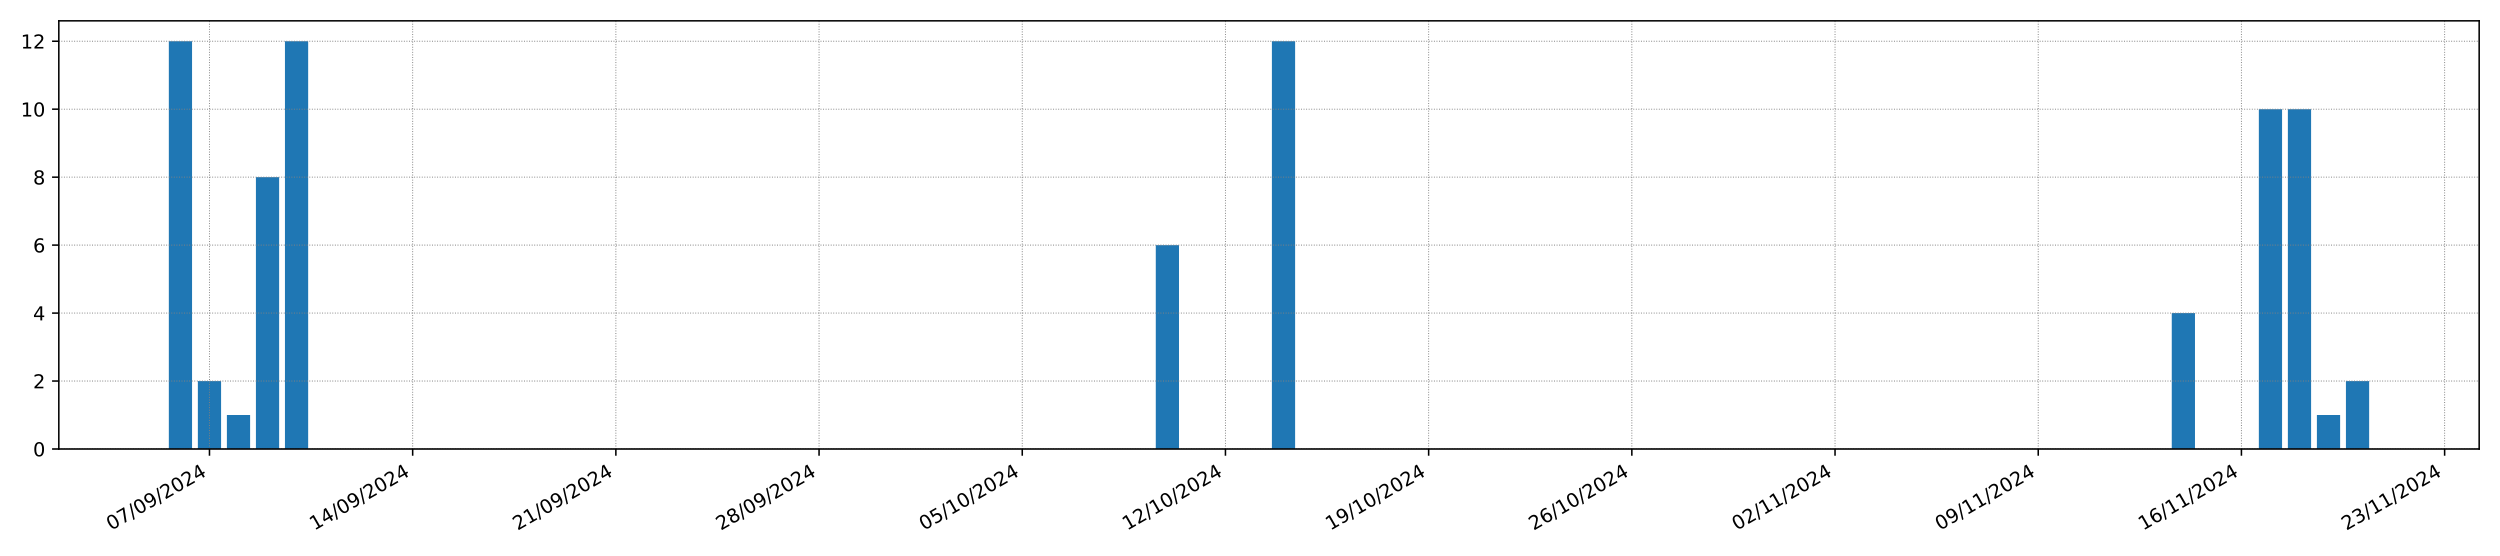 <?xml version="1.0" encoding="utf-8" standalone="no"?>
<!DOCTYPE svg PUBLIC "-//W3C//DTD SVG 1.1//EN"
  "http://www.w3.org/Graphics/SVG/1.1/DTD/svg11.dtd">
<!-- Created with matplotlib (https://matplotlib.org/) -->
<svg height="288pt" version="1.1" viewBox="0 0 1296 288" width="1296pt" xmlns="http://www.w3.org/2000/svg" xmlns:xlink="http://www.w3.org/1999/xlink">
 <defs>
  <style type="text/css">*{stroke-linecap:butt;stroke-linejoin:round;}</style>
 </defs>
 <g id="figure_1">
  <g id="patch_1">
   <path d="M 0 288 
L 1296 288 
L 1296 0 
L 0 0 
z
" style="fill:#ffffff;"/>
  </g>
  <g id="axes_1">
   <g id="patch_2">
    <path d="M 30.49 232.76 
L 1285.2 232.76 
L 1285.2 10.8 
L 30.49 10.8 
z
" style="fill:#ffffff;"/>
   </g>
   <g id="patch_3">
    <path clip-path="url(#pa7e3d436a8)" d="M 87.522 232.76 
L 99.561 232.76 
L 99.561 21.37 
L 87.522 21.37 
z
" style="fill:#1f77b4;"/>
   </g>
   <g id="patch_4">
    <path clip-path="url(#pa7e3d436a8)" d="M 102.57 232.76 
L 114.609 232.76 
L 114.609 197.529 
L 102.57 197.529 
z
" style="fill:#1f77b4;"/>
   </g>
   <g id="patch_5">
    <path clip-path="url(#pa7e3d436a8)" d="M 117.618 232.76 
L 129.657 232.76 
L 129.657 215.145 
L 117.618 215.145 
z
" style="fill:#1f77b4;"/>
   </g>
   <g id="patch_6">
    <path clip-path="url(#pa7e3d436a8)" d="M 132.667 232.76 
L 144.705 232.76 
L 144.705 91.833 
L 132.667 91.833 
z
" style="fill:#1f77b4;"/>
   </g>
   <g id="patch_7">
    <path clip-path="url(#pa7e3d436a8)" d="M 147.715 232.76 
L 159.753 232.76 
L 159.753 21.37 
L 147.715 21.37 
z
" style="fill:#1f77b4;"/>
   </g>
   <g id="patch_8">
    <path clip-path="url(#pa7e3d436a8)" d="M 162.763 232.76 
L 174.801 232.76 
L 174.801 232.76 
L 162.763 232.76 
z
" style="fill:#1f77b4;"/>
   </g>
   <g id="patch_9">
    <path clip-path="url(#pa7e3d436a8)" d="M 177.811 232.76 
L 189.849 232.76 
L 189.849 232.76 
L 177.811 232.76 
z
" style="fill:#1f77b4;"/>
   </g>
   <g id="patch_10">
    <path clip-path="url(#pa7e3d436a8)" d="M 192.859 232.76 
L 204.897 232.76 
L 204.897 232.76 
L 192.859 232.76 
z
" style="fill:#1f77b4;"/>
   </g>
   <g id="patch_11">
    <path clip-path="url(#pa7e3d436a8)" d="M 207.907 232.76 
L 219.945 232.76 
L 219.945 232.76 
L 207.907 232.76 
z
" style="fill:#1f77b4;"/>
   </g>
   <g id="patch_12">
    <path clip-path="url(#pa7e3d436a8)" d="M 222.955 232.76 
L 234.994 232.76 
L 234.994 232.76 
L 222.955 232.76 
z
" style="fill:#1f77b4;"/>
   </g>
   <g id="patch_13">
    <path clip-path="url(#pa7e3d436a8)" d="M 238.003 232.76 
L 250.042 232.76 
L 250.042 232.76 
L 238.003 232.76 
z
" style="fill:#1f77b4;"/>
   </g>
   <g id="patch_14">
    <path clip-path="url(#pa7e3d436a8)" d="M 253.051 232.76 
L 265.09 232.76 
L 265.09 232.76 
L 253.051 232.76 
z
" style="fill:#1f77b4;"/>
   </g>
   <g id="patch_15">
    <path clip-path="url(#pa7e3d436a8)" d="M 268.099 232.76 
L 280.138 232.76 
L 280.138 232.76 
L 268.099 232.76 
z
" style="fill:#1f77b4;"/>
   </g>
   <g id="patch_16">
    <path clip-path="url(#pa7e3d436a8)" d="M 283.147 232.76 
L 295.186 232.76 
L 295.186 232.76 
L 283.147 232.76 
z
" style="fill:#1f77b4;"/>
   </g>
   <g id="patch_17">
    <path clip-path="url(#pa7e3d436a8)" d="M 298.196 232.76 
L 310.234 232.76 
L 310.234 232.76 
L 298.196 232.76 
z
" style="fill:#1f77b4;"/>
   </g>
   <g id="patch_18">
    <path clip-path="url(#pa7e3d436a8)" d="M 313.244 232.76 
L 325.282 232.76 
L 325.282 232.76 
L 313.244 232.76 
z
" style="fill:#1f77b4;"/>
   </g>
   <g id="patch_19">
    <path clip-path="url(#pa7e3d436a8)" d="M 328.292 232.76 
L 340.33 232.76 
L 340.33 232.76 
L 328.292 232.76 
z
" style="fill:#1f77b4;"/>
   </g>
   <g id="patch_20">
    <path clip-path="url(#pa7e3d436a8)" d="M 343.34 232.76 
L 355.378 232.76 
L 355.378 232.76 
L 343.34 232.76 
z
" style="fill:#1f77b4;"/>
   </g>
   <g id="patch_21">
    <path clip-path="url(#pa7e3d436a8)" d="M 358.388 232.76 
L 370.426 232.76 
L 370.426 232.76 
L 358.388 232.76 
z
" style="fill:#1f77b4;"/>
   </g>
   <g id="patch_22">
    <path clip-path="url(#pa7e3d436a8)" d="M 373.436 232.76 
L 385.475 232.76 
L 385.475 232.76 
L 373.436 232.76 
z
" style="fill:#1f77b4;"/>
   </g>
   <g id="patch_23">
    <path clip-path="url(#pa7e3d436a8)" d="M 388.484 232.76 
L 400.523 232.76 
L 400.523 232.76 
L 388.484 232.76 
z
" style="fill:#1f77b4;"/>
   </g>
   <g id="patch_24">
    <path clip-path="url(#pa7e3d436a8)" d="M 403.532 232.76 
L 415.571 232.76 
L 415.571 232.76 
L 403.532 232.76 
z
" style="fill:#1f77b4;"/>
   </g>
   <g id="patch_25">
    <path clip-path="url(#pa7e3d436a8)" d="M 418.58 232.76 
L 430.619 232.76 
L 430.619 232.76 
L 418.58 232.76 
z
" style="fill:#1f77b4;"/>
   </g>
   <g id="patch_26">
    <path clip-path="url(#pa7e3d436a8)" d="M 433.628 232.76 
L 445.667 232.76 
L 445.667 232.76 
L 433.628 232.76 
z
" style="fill:#1f77b4;"/>
   </g>
   <g id="patch_27">
    <path clip-path="url(#pa7e3d436a8)" d="M 448.677 232.76 
L 460.715 232.76 
L 460.715 232.76 
L 448.677 232.76 
z
" style="fill:#1f77b4;"/>
   </g>
   <g id="patch_28">
    <path clip-path="url(#pa7e3d436a8)" d="M 463.725 232.76 
L 475.763 232.76 
L 475.763 232.76 
L 463.725 232.76 
z
" style="fill:#1f77b4;"/>
   </g>
   <g id="patch_29">
    <path clip-path="url(#pa7e3d436a8)" d="M 478.773 232.76 
L 490.811 232.76 
L 490.811 232.76 
L 478.773 232.76 
z
" style="fill:#1f77b4;"/>
   </g>
   <g id="patch_30">
    <path clip-path="url(#pa7e3d436a8)" d="M 493.821 232.76 
L 505.859 232.76 
L 505.859 232.76 
L 493.821 232.76 
z
" style="fill:#1f77b4;"/>
   </g>
   <g id="patch_31">
    <path clip-path="url(#pa7e3d436a8)" d="M 508.869 232.76 
L 520.907 232.76 
L 520.907 232.76 
L 508.869 232.76 
z
" style="fill:#1f77b4;"/>
   </g>
   <g id="patch_32">
    <path clip-path="url(#pa7e3d436a8)" d="M 523.917 232.76 
L 535.955 232.76 
L 535.955 232.76 
L 523.917 232.76 
z
" style="fill:#1f77b4;"/>
   </g>
   <g id="patch_33">
    <path clip-path="url(#pa7e3d436a8)" d="M 538.965 232.76 
L 551.004 232.76 
L 551.004 232.76 
L 538.965 232.76 
z
" style="fill:#1f77b4;"/>
   </g>
   <g id="patch_34">
    <path clip-path="url(#pa7e3d436a8)" d="M 554.013 232.76 
L 566.052 232.76 
L 566.052 232.76 
L 554.013 232.76 
z
" style="fill:#1f77b4;"/>
   </g>
   <g id="patch_35">
    <path clip-path="url(#pa7e3d436a8)" d="M 569.061 232.76 
L 581.1 232.76 
L 581.1 232.76 
L 569.061 232.76 
z
" style="fill:#1f77b4;"/>
   </g>
   <g id="patch_36">
    <path clip-path="url(#pa7e3d436a8)" d="M 584.109 232.76 
L 596.148 232.76 
L 596.148 232.76 
L 584.109 232.76 
z
" style="fill:#1f77b4;"/>
   </g>
   <g id="patch_37">
    <path clip-path="url(#pa7e3d436a8)" d="M 599.157 232.76 
L 611.196 232.76 
L 611.196 127.065 
L 599.157 127.065 
z
" style="fill:#1f77b4;"/>
   </g>
   <g id="patch_38">
    <path clip-path="url(#pa7e3d436a8)" d="M 614.206 232.76 
L 626.244 232.76 
L 626.244 232.76 
L 614.206 232.76 
z
" style="fill:#1f77b4;"/>
   </g>
   <g id="patch_39">
    <path clip-path="url(#pa7e3d436a8)" d="M 629.254 232.76 
L 641.292 232.76 
L 641.292 232.76 
L 629.254 232.76 
z
" style="fill:#1f77b4;"/>
   </g>
   <g id="patch_40">
    <path clip-path="url(#pa7e3d436a8)" d="M 644.302 232.76 
L 656.34 232.76 
L 656.34 232.76 
L 644.302 232.76 
z
" style="fill:#1f77b4;"/>
   </g>
   <g id="patch_41">
    <path clip-path="url(#pa7e3d436a8)" d="M 659.35 232.76 
L 671.388 232.76 
L 671.388 21.37 
L 659.35 21.37 
z
" style="fill:#1f77b4;"/>
   </g>
   <g id="patch_42">
    <path clip-path="url(#pa7e3d436a8)" d="M 674.398 232.76 
L 686.436 232.76 
L 686.436 232.76 
L 674.398 232.76 
z
" style="fill:#1f77b4;"/>
   </g>
   <g id="patch_43">
    <path clip-path="url(#pa7e3d436a8)" d="M 689.446 232.76 
L 701.484 232.76 
L 701.484 232.76 
L 689.446 232.76 
z
" style="fill:#1f77b4;"/>
   </g>
   <g id="patch_44">
    <path clip-path="url(#pa7e3d436a8)" d="M 704.494 232.76 
L 716.533 232.76 
L 716.533 232.76 
L 704.494 232.76 
z
" style="fill:#1f77b4;"/>
   </g>
   <g id="patch_45">
    <path clip-path="url(#pa7e3d436a8)" d="M 719.542 232.76 
L 731.581 232.76 
L 731.581 232.76 
L 719.542 232.76 
z
" style="fill:#1f77b4;"/>
   </g>
   <g id="patch_46">
    <path clip-path="url(#pa7e3d436a8)" d="M 734.59 232.76 
L 746.629 232.76 
L 746.629 232.76 
L 734.59 232.76 
z
" style="fill:#1f77b4;"/>
   </g>
   <g id="patch_47">
    <path clip-path="url(#pa7e3d436a8)" d="M 749.638 232.76 
L 761.677 232.76 
L 761.677 232.76 
L 749.638 232.76 
z
" style="fill:#1f77b4;"/>
   </g>
   <g id="patch_48">
    <path clip-path="url(#pa7e3d436a8)" d="M 764.686 232.76 
L 776.725 232.76 
L 776.725 232.76 
L 764.686 232.76 
z
" style="fill:#1f77b4;"/>
   </g>
   <g id="patch_49">
    <path clip-path="url(#pa7e3d436a8)" d="M 779.735 232.76 
L 791.773 232.76 
L 791.773 232.76 
L 779.735 232.76 
z
" style="fill:#1f77b4;"/>
   </g>
   <g id="patch_50">
    <path clip-path="url(#pa7e3d436a8)" d="M 794.783 232.76 
L 806.821 232.76 
L 806.821 232.76 
L 794.783 232.76 
z
" style="fill:#1f77b4;"/>
   </g>
   <g id="patch_51">
    <path clip-path="url(#pa7e3d436a8)" d="M 809.831 232.76 
L 821.869 232.76 
L 821.869 232.76 
L 809.831 232.76 
z
" style="fill:#1f77b4;"/>
   </g>
   <g id="patch_52">
    <path clip-path="url(#pa7e3d436a8)" d="M 824.879 232.76 
L 836.917 232.76 
L 836.917 232.76 
L 824.879 232.76 
z
" style="fill:#1f77b4;"/>
   </g>
   <g id="patch_53">
    <path clip-path="url(#pa7e3d436a8)" d="M 839.927 232.76 
L 851.965 232.76 
L 851.965 232.76 
L 839.927 232.76 
z
" style="fill:#1f77b4;"/>
   </g>
   <g id="patch_54">
    <path clip-path="url(#pa7e3d436a8)" d="M 854.975 232.76 
L 867.013 232.76 
L 867.013 232.76 
L 854.975 232.76 
z
" style="fill:#1f77b4;"/>
   </g>
   <g id="patch_55">
    <path clip-path="url(#pa7e3d436a8)" d="M 870.023 232.76 
L 882.062 232.76 
L 882.062 232.76 
L 870.023 232.76 
z
" style="fill:#1f77b4;"/>
   </g>
   <g id="patch_56">
    <path clip-path="url(#pa7e3d436a8)" d="M 885.071 232.76 
L 897.11 232.76 
L 897.11 232.76 
L 885.071 232.76 
z
" style="fill:#1f77b4;"/>
   </g>
   <g id="patch_57">
    <path clip-path="url(#pa7e3d436a8)" d="M 900.119 232.76 
L 912.158 232.76 
L 912.158 232.76 
L 900.119 232.76 
z
" style="fill:#1f77b4;"/>
   </g>
   <g id="patch_58">
    <path clip-path="url(#pa7e3d436a8)" d="M 915.167 232.76 
L 927.206 232.76 
L 927.206 232.76 
L 915.167 232.76 
z
" style="fill:#1f77b4;"/>
   </g>
   <g id="patch_59">
    <path clip-path="url(#pa7e3d436a8)" d="M 930.215 232.76 
L 942.254 232.76 
L 942.254 232.76 
L 930.215 232.76 
z
" style="fill:#1f77b4;"/>
   </g>
   <g id="patch_60">
    <path clip-path="url(#pa7e3d436a8)" d="M 945.264 232.76 
L 957.302 232.76 
L 957.302 232.76 
L 945.264 232.76 
z
" style="fill:#1f77b4;"/>
   </g>
   <g id="patch_61">
    <path clip-path="url(#pa7e3d436a8)" d="M 960.312 232.76 
L 972.35 232.76 
L 972.35 232.76 
L 960.312 232.76 
z
" style="fill:#1f77b4;"/>
   </g>
   <g id="patch_62">
    <path clip-path="url(#pa7e3d436a8)" d="M 975.36 232.76 
L 987.398 232.76 
L 987.398 232.76 
L 975.36 232.76 
z
" style="fill:#1f77b4;"/>
   </g>
   <g id="patch_63">
    <path clip-path="url(#pa7e3d436a8)" d="M 990.408 232.76 
L 1002.446 232.76 
L 1002.446 232.76 
L 990.408 232.76 
z
" style="fill:#1f77b4;"/>
   </g>
   <g id="patch_64">
    <path clip-path="url(#pa7e3d436a8)" d="M 1005.456 232.76 
L 1017.494 232.76 
L 1017.494 232.76 
L 1005.456 232.76 
z
" style="fill:#1f77b4;"/>
   </g>
   <g id="patch_65">
    <path clip-path="url(#pa7e3d436a8)" d="M 1020.504 232.76 
L 1032.543 232.76 
L 1032.543 232.76 
L 1020.504 232.76 
z
" style="fill:#1f77b4;"/>
   </g>
   <g id="patch_66">
    <path clip-path="url(#pa7e3d436a8)" d="M 1035.552 232.76 
L 1047.591 232.76 
L 1047.591 232.76 
L 1035.552 232.76 
z
" style="fill:#1f77b4;"/>
   </g>
   <g id="patch_67">
    <path clip-path="url(#pa7e3d436a8)" d="M 1050.6 232.76 
L 1062.639 232.76 
L 1062.639 232.76 
L 1050.6 232.76 
z
" style="fill:#1f77b4;"/>
   </g>
   <g id="patch_68">
    <path clip-path="url(#pa7e3d436a8)" d="M 1065.648 232.76 
L 1077.687 232.76 
L 1077.687 232.76 
L 1065.648 232.76 
z
" style="fill:#1f77b4;"/>
   </g>
   <g id="patch_69">
    <path clip-path="url(#pa7e3d436a8)" d="M 1080.696 232.76 
L 1092.735 232.76 
L 1092.735 232.76 
L 1080.696 232.76 
z
" style="fill:#1f77b4;"/>
   </g>
   <g id="patch_70">
    <path clip-path="url(#pa7e3d436a8)" d="M 1095.745 232.76 
L 1107.783 232.76 
L 1107.783 232.76 
L 1095.745 232.76 
z
" style="fill:#1f77b4;"/>
   </g>
   <g id="patch_71">
    <path clip-path="url(#pa7e3d436a8)" d="M 1110.793 232.76 
L 1122.831 232.76 
L 1122.831 232.76 
L 1110.793 232.76 
z
" style="fill:#1f77b4;"/>
   </g>
   <g id="patch_72">
    <path clip-path="url(#pa7e3d436a8)" d="M 1125.841 232.76 
L 1137.879 232.76 
L 1137.879 162.297 
L 1125.841 162.297 
z
" style="fill:#1f77b4;"/>
   </g>
   <g id="patch_73">
    <path clip-path="url(#pa7e3d436a8)" d="M 1140.889 232.76 
L 1152.927 232.76 
L 1152.927 232.76 
L 1140.889 232.76 
z
" style="fill:#1f77b4;"/>
   </g>
   <g id="patch_74">
    <path clip-path="url(#pa7e3d436a8)" d="M 1155.937 232.76 
L 1167.975 232.76 
L 1167.975 232.76 
L 1155.937 232.76 
z
" style="fill:#1f77b4;"/>
   </g>
   <g id="patch_75">
    <path clip-path="url(#pa7e3d436a8)" d="M 1170.985 232.76 
L 1183.023 232.76 
L 1183.023 56.601 
L 1170.985 56.601 
z
" style="fill:#1f77b4;"/>
   </g>
   <g id="patch_76">
    <path clip-path="url(#pa7e3d436a8)" d="M 1186.033 232.76 
L 1198.072 232.76 
L 1198.072 56.601 
L 1186.033 56.601 
z
" style="fill:#1f77b4;"/>
   </g>
   <g id="patch_77">
    <path clip-path="url(#pa7e3d436a8)" d="M 1201.081 232.76 
L 1213.12 232.76 
L 1213.12 215.145 
L 1201.081 215.145 
z
" style="fill:#1f77b4;"/>
   </g>
   <g id="patch_78">
    <path clip-path="url(#pa7e3d436a8)" d="M 1216.129 232.76 
L 1228.168 232.76 
L 1228.168 197.529 
L 1216.129 197.529 
z
" style="fill:#1f77b4;"/>
   </g>
   <g id="matplotlib.axis_1">
    <g id="xtick_1">
     <g id="line2d_1">
      <path clip-path="url(#pa7e3d436a8)" d="M 108.59 232.76 
L 108.59 10.8 
" style="fill:none;stroke:#808080;stroke-dasharray:0.5,0.825;stroke-dashoffset:0;stroke-width:0.5;"/>
     </g>
     <g id="line2d_2">
      <defs>
       <path d="M 0 0 
L 0 3.5 
" id="m031e5c9175" style="stroke:#000000;stroke-width:0.8;"/>
      </defs>
      <g>
       <use style="stroke:#000000;stroke-width:0.8;" x="108.59" xlink:href="#m031e5c9175" y="232.76"/>
      </g>
     </g>
     <g id="text_1">
      <!-- 07/09/2024 -->
      <g transform="translate(57.634 275.16)rotate(-30)scale(0.1 -0.1)">
       <defs>
        <path d="M 31.781 66.406 
Q 24.172 66.406 20.328 58.906 
Q 16.5 51.422 16.5 36.375 
Q 16.5 21.391 20.328 13.891 
Q 24.172 6.391 31.781 6.391 
Q 39.453 6.391 43.281 13.891 
Q 47.125 21.391 47.125 36.375 
Q 47.125 51.422 43.281 58.906 
Q 39.453 66.406 31.781 66.406 
z
M 31.781 74.219 
Q 44.047 74.219 50.516 64.516 
Q 56.984 54.828 56.984 36.375 
Q 56.984 17.969 50.516 8.266 
Q 44.047 -1.422 31.781 -1.422 
Q 19.531 -1.422 13.062 8.266 
Q 6.594 17.969 6.594 36.375 
Q 6.594 54.828 13.062 64.516 
Q 19.531 74.219 31.781 74.219 
z
" id="DejaVuSans-48"/>
        <path d="M 8.203 72.906 
L 55.078 72.906 
L 55.078 68.703 
L 28.609 0 
L 18.312 0 
L 43.219 64.594 
L 8.203 64.594 
z
" id="DejaVuSans-55"/>
        <path d="M 25.391 72.906 
L 33.688 72.906 
L 8.297 -9.281 
L 0 -9.281 
z
" id="DejaVuSans-47"/>
        <path d="M 10.984 1.516 
L 10.984 10.5 
Q 14.703 8.734 18.5 7.812 
Q 22.312 6.891 25.984 6.891 
Q 35.75 6.891 40.891 13.453 
Q 46.047 20.016 46.781 33.406 
Q 43.953 29.203 39.594 26.953 
Q 35.25 24.703 29.984 24.703 
Q 19.047 24.703 12.672 31.312 
Q 6.297 37.938 6.297 49.422 
Q 6.297 60.641 12.938 67.422 
Q 19.578 74.219 30.609 74.219 
Q 43.266 74.219 49.922 64.516 
Q 56.594 54.828 56.594 36.375 
Q 56.594 19.141 48.406 8.859 
Q 40.234 -1.422 26.422 -1.422 
Q 22.703 -1.422 18.891 -0.688 
Q 15.094 0.047 10.984 1.516 
z
M 30.609 32.422 
Q 37.25 32.422 41.125 36.953 
Q 45.016 41.5 45.016 49.422 
Q 45.016 57.281 41.125 61.844 
Q 37.25 66.406 30.609 66.406 
Q 23.969 66.406 20.094 61.844 
Q 16.219 57.281 16.219 49.422 
Q 16.219 41.5 20.094 36.953 
Q 23.969 32.422 30.609 32.422 
z
" id="DejaVuSans-57"/>
        <path d="M 19.188 8.297 
L 53.609 8.297 
L 53.609 0 
L 7.328 0 
L 7.328 8.297 
Q 12.938 14.109 22.625 23.891 
Q 32.328 33.688 34.812 36.531 
Q 39.547 41.844 41.422 45.531 
Q 43.312 49.219 43.312 52.781 
Q 43.312 58.594 39.234 62.25 
Q 35.156 65.922 28.609 65.922 
Q 23.969 65.922 18.812 64.312 
Q 13.672 62.703 7.812 59.422 
L 7.812 69.391 
Q 13.766 71.781 18.938 73 
Q 24.125 74.219 28.422 74.219 
Q 39.75 74.219 46.484 68.547 
Q 53.219 62.891 53.219 53.422 
Q 53.219 48.922 51.531 44.891 
Q 49.859 40.875 45.406 35.406 
Q 44.188 33.984 37.641 27.219 
Q 31.109 20.453 19.188 8.297 
z
" id="DejaVuSans-50"/>
        <path d="M 37.797 64.312 
L 12.891 25.391 
L 37.797 25.391 
z
M 35.203 72.906 
L 47.609 72.906 
L 47.609 25.391 
L 58.016 25.391 
L 58.016 17.188 
L 47.609 17.188 
L 47.609 0 
L 37.797 0 
L 37.797 17.188 
L 4.891 17.188 
L 4.891 26.703 
z
" id="DejaVuSans-52"/>
       </defs>
       <use xlink:href="#DejaVuSans-48"/>
       <use x="63.623" xlink:href="#DejaVuSans-55"/>
       <use x="127.246" xlink:href="#DejaVuSans-47"/>
       <use x="160.938" xlink:href="#DejaVuSans-48"/>
       <use x="224.561" xlink:href="#DejaVuSans-57"/>
       <use x="288.184" xlink:href="#DejaVuSans-47"/>
       <use x="321.875" xlink:href="#DejaVuSans-50"/>
       <use x="385.498" xlink:href="#DejaVuSans-48"/>
       <use x="449.121" xlink:href="#DejaVuSans-50"/>
       <use x="512.744" xlink:href="#DejaVuSans-52"/>
      </g>
     </g>
    </g>
    <g id="xtick_2">
     <g id="line2d_3">
      <path clip-path="url(#pa7e3d436a8)" d="M 213.926 232.76 
L 213.926 10.8 
" style="fill:none;stroke:#808080;stroke-dasharray:0.5,0.825;stroke-dashoffset:0;stroke-width:0.5;"/>
     </g>
     <g id="line2d_4">
      <g>
       <use style="stroke:#000000;stroke-width:0.8;" x="213.926" xlink:href="#m031e5c9175" y="232.76"/>
      </g>
     </g>
     <g id="text_2">
      <!-- 14/09/2024 -->
      <g transform="translate(162.971 275.16)rotate(-30)scale(0.1 -0.1)">
       <defs>
        <path d="M 12.406 8.297 
L 28.516 8.297 
L 28.516 63.922 
L 10.984 60.406 
L 10.984 69.391 
L 28.422 72.906 
L 38.281 72.906 
L 38.281 8.297 
L 54.391 8.297 
L 54.391 0 
L 12.406 0 
z
" id="DejaVuSans-49"/>
       </defs>
       <use xlink:href="#DejaVuSans-49"/>
       <use x="63.623" xlink:href="#DejaVuSans-52"/>
       <use x="127.246" xlink:href="#DejaVuSans-47"/>
       <use x="160.938" xlink:href="#DejaVuSans-48"/>
       <use x="224.561" xlink:href="#DejaVuSans-57"/>
       <use x="288.184" xlink:href="#DejaVuSans-47"/>
       <use x="321.875" xlink:href="#DejaVuSans-50"/>
       <use x="385.498" xlink:href="#DejaVuSans-48"/>
       <use x="449.121" xlink:href="#DejaVuSans-50"/>
       <use x="512.744" xlink:href="#DejaVuSans-52"/>
      </g>
     </g>
    </g>
    <g id="xtick_3">
     <g id="line2d_5">
      <path clip-path="url(#pa7e3d436a8)" d="M 319.263 232.76 
L 319.263 10.8 
" style="fill:none;stroke:#808080;stroke-dasharray:0.5,0.825;stroke-dashoffset:0;stroke-width:0.5;"/>
     </g>
     <g id="line2d_6">
      <g>
       <use style="stroke:#000000;stroke-width:0.8;" x="319.263" xlink:href="#m031e5c9175" y="232.76"/>
      </g>
     </g>
     <g id="text_3">
      <!-- 21/09/2024 -->
      <g transform="translate(268.308 275.16)rotate(-30)scale(0.1 -0.1)">
       <use xlink:href="#DejaVuSans-50"/>
       <use x="63.623" xlink:href="#DejaVuSans-49"/>
       <use x="127.246" xlink:href="#DejaVuSans-47"/>
       <use x="160.938" xlink:href="#DejaVuSans-48"/>
       <use x="224.561" xlink:href="#DejaVuSans-57"/>
       <use x="288.184" xlink:href="#DejaVuSans-47"/>
       <use x="321.875" xlink:href="#DejaVuSans-50"/>
       <use x="385.498" xlink:href="#DejaVuSans-48"/>
       <use x="449.121" xlink:href="#DejaVuSans-50"/>
       <use x="512.744" xlink:href="#DejaVuSans-52"/>
      </g>
     </g>
    </g>
    <g id="xtick_4">
     <g id="line2d_7">
      <path clip-path="url(#pa7e3d436a8)" d="M 424.6 232.76 
L 424.6 10.8 
" style="fill:none;stroke:#808080;stroke-dasharray:0.5,0.825;stroke-dashoffset:0;stroke-width:0.5;"/>
     </g>
     <g id="line2d_8">
      <g>
       <use style="stroke:#000000;stroke-width:0.8;" x="424.6" xlink:href="#m031e5c9175" y="232.76"/>
      </g>
     </g>
     <g id="text_4">
      <!-- 28/09/2024 -->
      <g transform="translate(373.644 275.16)rotate(-30)scale(0.1 -0.1)">
       <defs>
        <path d="M 31.781 34.625 
Q 24.75 34.625 20.719 30.859 
Q 16.703 27.094 16.703 20.516 
Q 16.703 13.922 20.719 10.156 
Q 24.75 6.391 31.781 6.391 
Q 38.812 6.391 42.859 10.172 
Q 46.922 13.969 46.922 20.516 
Q 46.922 27.094 42.891 30.859 
Q 38.875 34.625 31.781 34.625 
z
M 21.922 38.812 
Q 15.578 40.375 12.031 44.719 
Q 8.5 49.078 8.5 55.328 
Q 8.5 64.062 14.719 69.141 
Q 20.953 74.219 31.781 74.219 
Q 42.672 74.219 48.875 69.141 
Q 55.078 64.062 55.078 55.328 
Q 55.078 49.078 51.531 44.719 
Q 48 40.375 41.703 38.812 
Q 48.828 37.156 52.797 32.312 
Q 56.781 27.484 56.781 20.516 
Q 56.781 9.906 50.312 4.234 
Q 43.844 -1.422 31.781 -1.422 
Q 19.734 -1.422 13.25 4.234 
Q 6.781 9.906 6.781 20.516 
Q 6.781 27.484 10.781 32.312 
Q 14.797 37.156 21.922 38.812 
z
M 18.312 54.391 
Q 18.312 48.734 21.844 45.562 
Q 25.391 42.391 31.781 42.391 
Q 38.141 42.391 41.719 45.562 
Q 45.312 48.734 45.312 54.391 
Q 45.312 60.062 41.719 63.234 
Q 38.141 66.406 31.781 66.406 
Q 25.391 66.406 21.844 63.234 
Q 18.312 60.062 18.312 54.391 
z
" id="DejaVuSans-56"/>
       </defs>
       <use xlink:href="#DejaVuSans-50"/>
       <use x="63.623" xlink:href="#DejaVuSans-56"/>
       <use x="127.246" xlink:href="#DejaVuSans-47"/>
       <use x="160.938" xlink:href="#DejaVuSans-48"/>
       <use x="224.561" xlink:href="#DejaVuSans-57"/>
       <use x="288.184" xlink:href="#DejaVuSans-47"/>
       <use x="321.875" xlink:href="#DejaVuSans-50"/>
       <use x="385.498" xlink:href="#DejaVuSans-48"/>
       <use x="449.121" xlink:href="#DejaVuSans-50"/>
       <use x="512.744" xlink:href="#DejaVuSans-52"/>
      </g>
     </g>
    </g>
    <g id="xtick_5">
     <g id="line2d_9">
      <path clip-path="url(#pa7e3d436a8)" d="M 529.936 232.76 
L 529.936 10.8 
" style="fill:none;stroke:#808080;stroke-dasharray:0.5,0.825;stroke-dashoffset:0;stroke-width:0.5;"/>
     </g>
     <g id="line2d_10">
      <g>
       <use style="stroke:#000000;stroke-width:0.8;" x="529.936" xlink:href="#m031e5c9175" y="232.76"/>
      </g>
     </g>
     <g id="text_5">
      <!-- 05/10/2024 -->
      <g transform="translate(478.981 275.16)rotate(-30)scale(0.1 -0.1)">
       <defs>
        <path d="M 10.797 72.906 
L 49.516 72.906 
L 49.516 64.594 
L 19.828 64.594 
L 19.828 46.734 
Q 21.969 47.469 24.109 47.828 
Q 26.266 48.188 28.422 48.188 
Q 40.625 48.188 47.75 41.5 
Q 54.891 34.812 54.891 23.391 
Q 54.891 11.625 47.562 5.094 
Q 40.234 -1.422 26.906 -1.422 
Q 22.312 -1.422 17.547 -0.641 
Q 12.797 0.141 7.719 1.703 
L 7.719 11.625 
Q 12.109 9.234 16.797 8.062 
Q 21.484 6.891 26.703 6.891 
Q 35.156 6.891 40.078 11.328 
Q 45.016 15.766 45.016 23.391 
Q 45.016 31 40.078 35.438 
Q 35.156 39.891 26.703 39.891 
Q 22.75 39.891 18.812 39.016 
Q 14.891 38.141 10.797 36.281 
z
" id="DejaVuSans-53"/>
       </defs>
       <use xlink:href="#DejaVuSans-48"/>
       <use x="63.623" xlink:href="#DejaVuSans-53"/>
       <use x="127.246" xlink:href="#DejaVuSans-47"/>
       <use x="160.938" xlink:href="#DejaVuSans-49"/>
       <use x="224.561" xlink:href="#DejaVuSans-48"/>
       <use x="288.184" xlink:href="#DejaVuSans-47"/>
       <use x="321.875" xlink:href="#DejaVuSans-50"/>
       <use x="385.498" xlink:href="#DejaVuSans-48"/>
       <use x="449.121" xlink:href="#DejaVuSans-50"/>
       <use x="512.744" xlink:href="#DejaVuSans-52"/>
      </g>
     </g>
    </g>
    <g id="xtick_6">
     <g id="line2d_11">
      <path clip-path="url(#pa7e3d436a8)" d="M 635.273 232.76 
L 635.273 10.8 
" style="fill:none;stroke:#808080;stroke-dasharray:0.5,0.825;stroke-dashoffset:0;stroke-width:0.5;"/>
     </g>
     <g id="line2d_12">
      <g>
       <use style="stroke:#000000;stroke-width:0.8;" x="635.273" xlink:href="#m031e5c9175" y="232.76"/>
      </g>
     </g>
     <g id="text_6">
      <!-- 12/10/2024 -->
      <g transform="translate(584.317 275.16)rotate(-30)scale(0.1 -0.1)">
       <use xlink:href="#DejaVuSans-49"/>
       <use x="63.623" xlink:href="#DejaVuSans-50"/>
       <use x="127.246" xlink:href="#DejaVuSans-47"/>
       <use x="160.938" xlink:href="#DejaVuSans-49"/>
       <use x="224.561" xlink:href="#DejaVuSans-48"/>
       <use x="288.184" xlink:href="#DejaVuSans-47"/>
       <use x="321.875" xlink:href="#DejaVuSans-50"/>
       <use x="385.498" xlink:href="#DejaVuSans-48"/>
       <use x="449.121" xlink:href="#DejaVuSans-50"/>
       <use x="512.744" xlink:href="#DejaVuSans-52"/>
      </g>
     </g>
    </g>
    <g id="xtick_7">
     <g id="line2d_13">
      <path clip-path="url(#pa7e3d436a8)" d="M 740.61 232.76 
L 740.61 10.8 
" style="fill:none;stroke:#808080;stroke-dasharray:0.5,0.825;stroke-dashoffset:0;stroke-width:0.5;"/>
     </g>
     <g id="line2d_14">
      <g>
       <use style="stroke:#000000;stroke-width:0.8;" x="740.61" xlink:href="#m031e5c9175" y="232.76"/>
      </g>
     </g>
     <g id="text_7">
      <!-- 19/10/2024 -->
      <g transform="translate(689.654 275.16)rotate(-30)scale(0.1 -0.1)">
       <use xlink:href="#DejaVuSans-49"/>
       <use x="63.623" xlink:href="#DejaVuSans-57"/>
       <use x="127.246" xlink:href="#DejaVuSans-47"/>
       <use x="160.938" xlink:href="#DejaVuSans-49"/>
       <use x="224.561" xlink:href="#DejaVuSans-48"/>
       <use x="288.184" xlink:href="#DejaVuSans-47"/>
       <use x="321.875" xlink:href="#DejaVuSans-50"/>
       <use x="385.498" xlink:href="#DejaVuSans-48"/>
       <use x="449.121" xlink:href="#DejaVuSans-50"/>
       <use x="512.744" xlink:href="#DejaVuSans-52"/>
      </g>
     </g>
    </g>
    <g id="xtick_8">
     <g id="line2d_15">
      <path clip-path="url(#pa7e3d436a8)" d="M 845.946 232.76 
L 845.946 10.8 
" style="fill:none;stroke:#808080;stroke-dasharray:0.5,0.825;stroke-dashoffset:0;stroke-width:0.5;"/>
     </g>
     <g id="line2d_16">
      <g>
       <use style="stroke:#000000;stroke-width:0.8;" x="845.946" xlink:href="#m031e5c9175" y="232.76"/>
      </g>
     </g>
     <g id="text_8">
      <!-- 26/10/2024 -->
      <g transform="translate(794.991 275.16)rotate(-30)scale(0.1 -0.1)">
       <defs>
        <path d="M 33.016 40.375 
Q 26.375 40.375 22.484 35.828 
Q 18.609 31.297 18.609 23.391 
Q 18.609 15.531 22.484 10.953 
Q 26.375 6.391 33.016 6.391 
Q 39.656 6.391 43.531 10.953 
Q 47.406 15.531 47.406 23.391 
Q 47.406 31.297 43.531 35.828 
Q 39.656 40.375 33.016 40.375 
z
M 52.594 71.297 
L 52.594 62.312 
Q 48.875 64.062 45.094 64.984 
Q 41.312 65.922 37.594 65.922 
Q 27.828 65.922 22.672 59.328 
Q 17.531 52.734 16.797 39.406 
Q 19.672 43.656 24.016 45.922 
Q 28.375 48.188 33.594 48.188 
Q 44.578 48.188 50.953 41.516 
Q 57.328 34.859 57.328 23.391 
Q 57.328 12.156 50.688 5.359 
Q 44.047 -1.422 33.016 -1.422 
Q 20.359 -1.422 13.672 8.266 
Q 6.984 17.969 6.984 36.375 
Q 6.984 53.656 15.188 63.938 
Q 23.391 74.219 37.203 74.219 
Q 40.922 74.219 44.703 73.484 
Q 48.484 72.75 52.594 71.297 
z
" id="DejaVuSans-54"/>
       </defs>
       <use xlink:href="#DejaVuSans-50"/>
       <use x="63.623" xlink:href="#DejaVuSans-54"/>
       <use x="127.246" xlink:href="#DejaVuSans-47"/>
       <use x="160.938" xlink:href="#DejaVuSans-49"/>
       <use x="224.561" xlink:href="#DejaVuSans-48"/>
       <use x="288.184" xlink:href="#DejaVuSans-47"/>
       <use x="321.875" xlink:href="#DejaVuSans-50"/>
       <use x="385.498" xlink:href="#DejaVuSans-48"/>
       <use x="449.121" xlink:href="#DejaVuSans-50"/>
       <use x="512.744" xlink:href="#DejaVuSans-52"/>
      </g>
     </g>
    </g>
    <g id="xtick_9">
     <g id="line2d_17">
      <path clip-path="url(#pa7e3d436a8)" d="M 951.283 232.76 
L 951.283 10.8 
" style="fill:none;stroke:#808080;stroke-dasharray:0.5,0.825;stroke-dashoffset:0;stroke-width:0.5;"/>
     </g>
     <g id="line2d_18">
      <g>
       <use style="stroke:#000000;stroke-width:0.8;" x="951.283" xlink:href="#m031e5c9175" y="232.76"/>
      </g>
     </g>
     <g id="text_9">
      <!-- 02/11/2024 -->
      <g transform="translate(900.327 275.16)rotate(-30)scale(0.1 -0.1)">
       <use xlink:href="#DejaVuSans-48"/>
       <use x="63.623" xlink:href="#DejaVuSans-50"/>
       <use x="127.246" xlink:href="#DejaVuSans-47"/>
       <use x="160.938" xlink:href="#DejaVuSans-49"/>
       <use x="224.561" xlink:href="#DejaVuSans-49"/>
       <use x="288.184" xlink:href="#DejaVuSans-47"/>
       <use x="321.875" xlink:href="#DejaVuSans-50"/>
       <use x="385.498" xlink:href="#DejaVuSans-48"/>
       <use x="449.121" xlink:href="#DejaVuSans-50"/>
       <use x="512.744" xlink:href="#DejaVuSans-52"/>
      </g>
     </g>
    </g>
    <g id="xtick_10">
     <g id="line2d_19">
      <path clip-path="url(#pa7e3d436a8)" d="M 1056.619 232.76 
L 1056.619 10.8 
" style="fill:none;stroke:#808080;stroke-dasharray:0.5,0.825;stroke-dashoffset:0;stroke-width:0.5;"/>
     </g>
     <g id="line2d_20">
      <g>
       <use style="stroke:#000000;stroke-width:0.8;" x="1056.619" xlink:href="#m031e5c9175" y="232.76"/>
      </g>
     </g>
     <g id="text_10">
      <!-- 09/11/2024 -->
      <g transform="translate(1005.664 275.16)rotate(-30)scale(0.1 -0.1)">
       <use xlink:href="#DejaVuSans-48"/>
       <use x="63.623" xlink:href="#DejaVuSans-57"/>
       <use x="127.246" xlink:href="#DejaVuSans-47"/>
       <use x="160.938" xlink:href="#DejaVuSans-49"/>
       <use x="224.561" xlink:href="#DejaVuSans-49"/>
       <use x="288.184" xlink:href="#DejaVuSans-47"/>
       <use x="321.875" xlink:href="#DejaVuSans-50"/>
       <use x="385.498" xlink:href="#DejaVuSans-48"/>
       <use x="449.121" xlink:href="#DejaVuSans-50"/>
       <use x="512.744" xlink:href="#DejaVuSans-52"/>
      </g>
     </g>
    </g>
    <g id="xtick_11">
     <g id="line2d_21">
      <path clip-path="url(#pa7e3d436a8)" d="M 1161.956 232.76 
L 1161.956 10.8 
" style="fill:none;stroke:#808080;stroke-dasharray:0.5,0.825;stroke-dashoffset:0;stroke-width:0.5;"/>
     </g>
     <g id="line2d_22">
      <g>
       <use style="stroke:#000000;stroke-width:0.8;" x="1161.956" xlink:href="#m031e5c9175" y="232.76"/>
      </g>
     </g>
     <g id="text_11">
      <!-- 16/11/2024 -->
      <g transform="translate(1111.001 275.16)rotate(-30)scale(0.1 -0.1)">
       <use xlink:href="#DejaVuSans-49"/>
       <use x="63.623" xlink:href="#DejaVuSans-54"/>
       <use x="127.246" xlink:href="#DejaVuSans-47"/>
       <use x="160.938" xlink:href="#DejaVuSans-49"/>
       <use x="224.561" xlink:href="#DejaVuSans-49"/>
       <use x="288.184" xlink:href="#DejaVuSans-47"/>
       <use x="321.875" xlink:href="#DejaVuSans-50"/>
       <use x="385.498" xlink:href="#DejaVuSans-48"/>
       <use x="449.121" xlink:href="#DejaVuSans-50"/>
       <use x="512.744" xlink:href="#DejaVuSans-52"/>
      </g>
     </g>
    </g>
    <g id="xtick_12">
     <g id="line2d_23">
      <path clip-path="url(#pa7e3d436a8)" d="M 1267.293 232.76 
L 1267.293 10.8 
" style="fill:none;stroke:#808080;stroke-dasharray:0.5,0.825;stroke-dashoffset:0;stroke-width:0.5;"/>
     </g>
     <g id="line2d_24">
      <g>
       <use style="stroke:#000000;stroke-width:0.8;" x="1267.293" xlink:href="#m031e5c9175" y="232.76"/>
      </g>
     </g>
     <g id="text_12">
      <!-- 23/11/2024 -->
      <g transform="translate(1216.337 275.16)rotate(-30)scale(0.1 -0.1)">
       <defs>
        <path d="M 40.578 39.312 
Q 47.656 37.797 51.625 33 
Q 55.609 28.219 55.609 21.188 
Q 55.609 10.406 48.188 4.484 
Q 40.766 -1.422 27.094 -1.422 
Q 22.516 -1.422 17.656 -0.516 
Q 12.797 0.391 7.625 2.203 
L 7.625 11.719 
Q 11.719 9.328 16.594 8.109 
Q 21.484 6.891 26.812 6.891 
Q 36.078 6.891 40.938 10.547 
Q 45.797 14.203 45.797 21.188 
Q 45.797 27.641 41.281 31.266 
Q 36.766 34.906 28.719 34.906 
L 20.219 34.906 
L 20.219 43.016 
L 29.109 43.016 
Q 36.375 43.016 40.234 45.922 
Q 44.094 48.828 44.094 54.297 
Q 44.094 59.906 40.109 62.906 
Q 36.141 65.922 28.719 65.922 
Q 24.656 65.922 20.016 65.031 
Q 15.375 64.156 9.812 62.312 
L 9.812 71.094 
Q 15.438 72.656 20.344 73.438 
Q 25.25 74.219 29.594 74.219 
Q 40.828 74.219 47.359 69.109 
Q 53.906 64.016 53.906 55.328 
Q 53.906 49.266 50.438 45.094 
Q 46.969 40.922 40.578 39.312 
z
" id="DejaVuSans-51"/>
       </defs>
       <use xlink:href="#DejaVuSans-50"/>
       <use x="63.623" xlink:href="#DejaVuSans-51"/>
       <use x="127.246" xlink:href="#DejaVuSans-47"/>
       <use x="160.938" xlink:href="#DejaVuSans-49"/>
       <use x="224.561" xlink:href="#DejaVuSans-49"/>
       <use x="288.184" xlink:href="#DejaVuSans-47"/>
       <use x="321.875" xlink:href="#DejaVuSans-50"/>
       <use x="385.498" xlink:href="#DejaVuSans-48"/>
       <use x="449.121" xlink:href="#DejaVuSans-50"/>
       <use x="512.744" xlink:href="#DejaVuSans-52"/>
      </g>
     </g>
    </g>
   </g>
   <g id="matplotlib.axis_2">
    <g id="ytick_1">
     <g id="line2d_25">
      <path clip-path="url(#pa7e3d436a8)" d="M 30.49 232.76 
L 1285.2 232.76 
" style="fill:none;stroke:#808080;stroke-dasharray:0.5,0.825;stroke-dashoffset:0;stroke-width:0.5;"/>
     </g>
     <g id="line2d_26">
      <defs>
       <path d="M 0 0 
L -3.5 0 
" id="mda292d922c" style="stroke:#000000;stroke-width:0.8;"/>
      </defs>
      <g>
       <use style="stroke:#000000;stroke-width:0.8;" x="30.49" xlink:href="#mda292d922c" y="232.76"/>
      </g>
     </g>
     <g id="text_13">
      <!-- 0 -->
      <g transform="translate(17.128 236.56)scale(0.1 -0.1)">
       <use xlink:href="#DejaVuSans-48"/>
      </g>
     </g>
    </g>
    <g id="ytick_2">
     <g id="line2d_27">
      <path clip-path="url(#pa7e3d436a8)" d="M 30.49 197.529 
L 1285.2 197.529 
" style="fill:none;stroke:#808080;stroke-dasharray:0.5,0.825;stroke-dashoffset:0;stroke-width:0.5;"/>
     </g>
     <g id="line2d_28">
      <g>
       <use style="stroke:#000000;stroke-width:0.8;" x="30.49" xlink:href="#mda292d922c" y="197.529"/>
      </g>
     </g>
     <g id="text_14">
      <!-- 2 -->
      <g transform="translate(17.128 201.328)scale(0.1 -0.1)">
       <use xlink:href="#DejaVuSans-50"/>
      </g>
     </g>
    </g>
    <g id="ytick_3">
     <g id="line2d_29">
      <path clip-path="url(#pa7e3d436a8)" d="M 30.49 162.297 
L 1285.2 162.297 
" style="fill:none;stroke:#808080;stroke-dasharray:0.5,0.825;stroke-dashoffset:0;stroke-width:0.5;"/>
     </g>
     <g id="line2d_30">
      <g>
       <use style="stroke:#000000;stroke-width:0.8;" x="30.49" xlink:href="#mda292d922c" y="162.297"/>
      </g>
     </g>
     <g id="text_15">
      <!-- 4 -->
      <g transform="translate(17.128 166.096)scale(0.1 -0.1)">
       <use xlink:href="#DejaVuSans-52"/>
      </g>
     </g>
    </g>
    <g id="ytick_4">
     <g id="line2d_31">
      <path clip-path="url(#pa7e3d436a8)" d="M 30.49 127.065 
L 1285.2 127.065 
" style="fill:none;stroke:#808080;stroke-dasharray:0.5,0.825;stroke-dashoffset:0;stroke-width:0.5;"/>
     </g>
     <g id="line2d_32">
      <g>
       <use style="stroke:#000000;stroke-width:0.8;" x="30.49" xlink:href="#mda292d922c" y="127.065"/>
      </g>
     </g>
     <g id="text_16">
      <!-- 6 -->
      <g transform="translate(17.128 130.864)scale(0.1 -0.1)">
       <use xlink:href="#DejaVuSans-54"/>
      </g>
     </g>
    </g>
    <g id="ytick_5">
     <g id="line2d_33">
      <path clip-path="url(#pa7e3d436a8)" d="M 30.49 91.833 
L 1285.2 91.833 
" style="fill:none;stroke:#808080;stroke-dasharray:0.5,0.825;stroke-dashoffset:0;stroke-width:0.5;"/>
     </g>
     <g id="line2d_34">
      <g>
       <use style="stroke:#000000;stroke-width:0.8;" x="30.49" xlink:href="#mda292d922c" y="91.833"/>
      </g>
     </g>
     <g id="text_17">
      <!-- 8 -->
      <g transform="translate(17.128 95.632)scale(0.1 -0.1)">
       <use xlink:href="#DejaVuSans-56"/>
      </g>
     </g>
    </g>
    <g id="ytick_6">
     <g id="line2d_35">
      <path clip-path="url(#pa7e3d436a8)" d="M 30.49 56.601 
L 1285.2 56.601 
" style="fill:none;stroke:#808080;stroke-dasharray:0.5,0.825;stroke-dashoffset:0;stroke-width:0.5;"/>
     </g>
     <g id="line2d_36">
      <g>
       <use style="stroke:#000000;stroke-width:0.8;" x="30.49" xlink:href="#mda292d922c" y="56.601"/>
      </g>
     </g>
     <g id="text_18">
      <!-- 10 -->
      <g transform="translate(10.765 60.401)scale(0.1 -0.1)">
       <use xlink:href="#DejaVuSans-49"/>
       <use x="63.623" xlink:href="#DejaVuSans-48"/>
      </g>
     </g>
    </g>
    <g id="ytick_7">
     <g id="line2d_37">
      <path clip-path="url(#pa7e3d436a8)" d="M 30.49 21.37 
L 1285.2 21.37 
" style="fill:none;stroke:#808080;stroke-dasharray:0.5,0.825;stroke-dashoffset:0;stroke-width:0.5;"/>
     </g>
     <g id="line2d_38">
      <g>
       <use style="stroke:#000000;stroke-width:0.8;" x="30.49" xlink:href="#mda292d922c" y="21.37"/>
      </g>
     </g>
     <g id="text_19">
      <!-- 12 -->
      <g transform="translate(10.765 25.169)scale(0.1 -0.1)">
       <use xlink:href="#DejaVuSans-49"/>
       <use x="63.623" xlink:href="#DejaVuSans-50"/>
      </g>
     </g>
    </g>
   </g>
   <g id="patch_79">
    <path d="M 30.49 232.76 
L 30.49 10.8 
" style="fill:none;stroke:#000000;stroke-linecap:square;stroke-linejoin:miter;stroke-width:0.8;"/>
   </g>
   <g id="patch_80">
    <path d="M 1285.2 232.76 
L 1285.2 10.8 
" style="fill:none;stroke:#000000;stroke-linecap:square;stroke-linejoin:miter;stroke-width:0.8;"/>
   </g>
   <g id="patch_81">
    <path d="M 30.49 232.76 
L 1285.2 232.76 
" style="fill:none;stroke:#000000;stroke-linecap:square;stroke-linejoin:miter;stroke-width:0.8;"/>
   </g>
   <g id="patch_82">
    <path d="M 30.49 10.8 
L 1285.2 10.8 
" style="fill:none;stroke:#000000;stroke-linecap:square;stroke-linejoin:miter;stroke-width:0.8;"/>
   </g>
  </g>
 </g>
 <defs>
  <clipPath id="pa7e3d436a8">
   <rect height="221.96" width="1254.71" x="30.49" y="10.8"/>
  </clipPath>
 </defs>
</svg>
